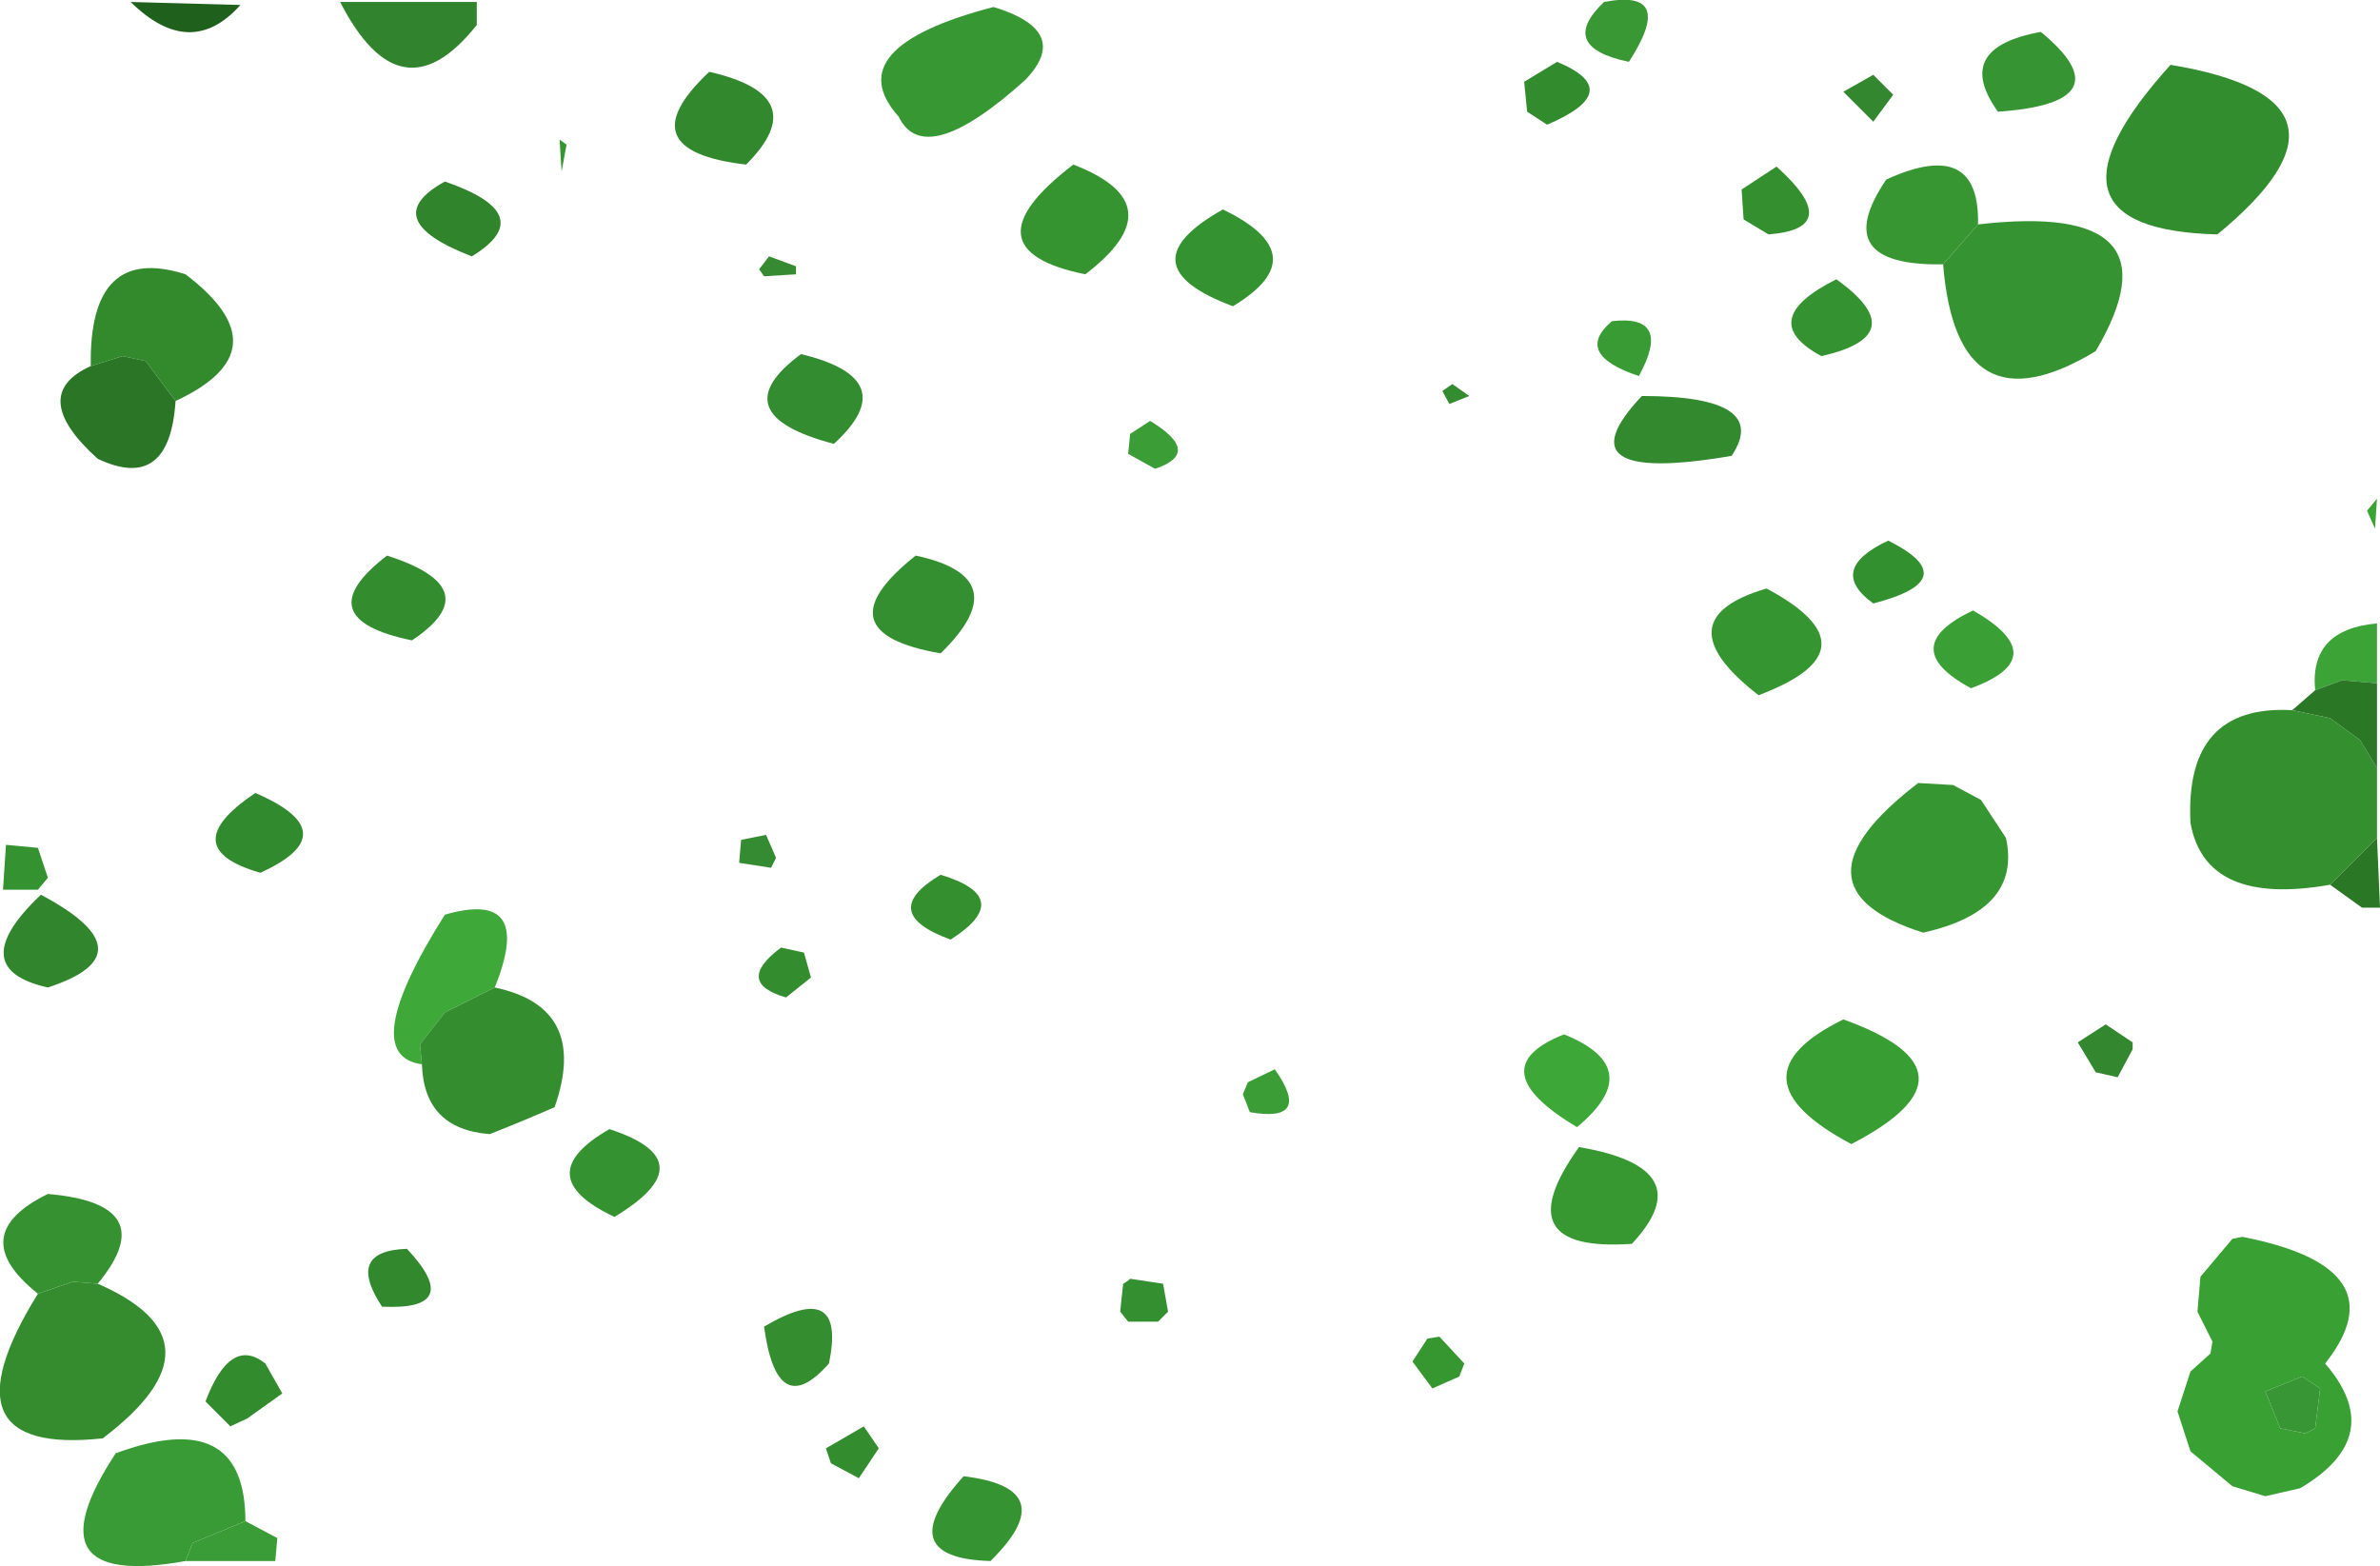 <?xml version="1.0" encoding="UTF-8" standalone="no"?>
<svg xmlns:xlink="http://www.w3.org/1999/xlink" height="78.5px" width="119.3px" xmlns="http://www.w3.org/2000/svg">
  <g transform="matrix(1.0, 0.0, 0.0, 1.0, 0.05, 0.0)">
    <path d="M6.5 0.1 L12.0 0.25 Q9.5 3.05 6.5 0.1" fill="#20601d" fill-rule="evenodd" stroke="none"/>
    <path d="M23.85 0.1 L23.85 1.25 Q20.05 6.05 17.0 0.1 L23.85 0.1" fill="#31842d" fill-rule="evenodd" stroke="none"/>
    <path d="M81.6 3.1 Q78.0 2.35 80.35 0.1 84.0 -0.6 81.6 3.1" fill="#399834" fill-rule="evenodd" stroke="none"/>
    <path d="M45.0 5.85 Q41.9 2.4 49.75 0.35 53.7 1.55 51.35 4.0 46.3 8.55 45.0 5.85" fill="#379733" fill-rule="evenodd" stroke="none"/>
    <path d="M100.1 5.6 Q97.8 2.4 102.25 1.6 106.55 5.15 100.1 5.6" fill="#369432" fill-rule="evenodd" stroke="none"/>
    <path d="M78.0 3.1 Q81.5 4.55 77.5 6.25 L76.5 5.6 76.35 4.1 78.0 3.1" fill="#328c2e" fill-rule="evenodd" stroke="none"/>
    <path d="M111.1 11.75 Q101.3 11.5 108.75 3.25 119.3 5.0 111.1 11.75" fill="#328d2e" fill-rule="evenodd" stroke="none"/>
    <path d="M37.35 8.25 Q31.3 7.55 35.5 3.6 40.8 4.8 37.35 8.25 M20.35 62.6 Q23.25 65.7 19.1 65.5 17.25 62.7 20.35 62.6" fill="#32892d" fill-rule="evenodd" stroke="none"/>
    <path d="M93.85 3.75 L94.85 4.75 93.85 6.1 92.35 4.6 93.85 3.75" fill="#33872e" fill-rule="evenodd" stroke="none"/>
    <path d="M28.35 7.25 L28.1 8.6 28.0 7.0 28.35 7.25" fill="#359630" fill-rule="evenodd" stroke="none"/>
    <path d="M97.35 13.25 Q91.55 13.35 94.5 9.0 99.2 6.85 99.1 11.25 L97.35 13.25" fill="#379632" fill-rule="evenodd" stroke="none"/>
    <path d="M97.35 13.25 L99.1 11.25 Q109.45 10.05 105.0 17.6 98.05 21.8 97.35 13.25" fill="#359331" fill-rule="evenodd" stroke="none"/>
    <path d="M53.75 8.25 Q58.95 10.25 54.35 13.75 48.2 12.5 53.75 8.25" fill="#359330" fill-rule="evenodd" stroke="none"/>
    <path d="M89.0 8.35 Q92.45 11.45 88.6 11.75 L87.35 11.0 87.25 9.5 89.0 8.35 M119.1 38.5 L119.1 42.0 116.75 44.35 Q110.5 45.45 109.75 41.25 109.45 35.3 114.85 35.6 L116.75 36.0 118.25 37.1 119.1 38.5" fill="#34902f" fill-rule="evenodd" stroke="none"/>
    <path d="M23.6 12.85 Q18.8 11.0 22.25 9.1 27.05 10.75 23.6 12.85" fill="#30842b" fill-rule="evenodd" stroke="none"/>
    <path d="M61.25 10.5 Q66.0 12.8 61.75 15.35 56.25 13.3 61.25 10.5" fill="#349230" fill-rule="evenodd" stroke="none"/>
    <path d="M38.25 13.85 L38.0 13.5 38.5 12.85 39.85 13.35 39.85 13.75 38.25 13.85" fill="#368a32" fill-rule="evenodd" stroke="none"/>
    <path d="M4.5 18.35 Q4.4 12.2 9.25 13.75 14.25 17.55 8.75 20.1 L7.25 18.1 6.1 17.85 4.5 18.35" fill="#328a2d" fill-rule="evenodd" stroke="none"/>
    <path d="M4.5 18.35 L6.1 17.85 7.25 18.1 8.75 20.1 Q8.45 24.7 4.85 23.0 1.3 19.8 4.5 18.35" fill="#2a7526" fill-rule="evenodd" stroke="none"/>
    <path d="M92.0 14.0 Q95.9 16.8 91.25 17.85 87.9 16.05 92.0 14.0 M0.25 42.35 L1.85 42.5 2.35 44.0 1.85 44.6 0.1 44.6 0.25 42.35 M30.75 61.0 Q26.4 58.95 30.5 56.6 35.4 58.2 30.75 61.0" fill="#359230" fill-rule="evenodd" stroke="none"/>
    <path d="M80.75 16.1 Q83.8 15.75 82.1 18.85 78.8 17.75 80.75 16.1" fill="#399b34" fill-rule="evenodd" stroke="none"/>
    <path d="M73.6 19.85 L72.6 20.25 72.25 19.6 72.75 19.25 73.6 19.85 M40.1 17.75 Q45.3 19.0 41.75 22.25 36.05 20.75 40.1 17.75" fill="#338c2f" fill-rule="evenodd" stroke="none"/>
    <path d="M86.75 22.85 Q78.0 24.35 82.25 19.85 88.75 19.85 86.75 22.85" fill="#32892e" fill-rule="evenodd" stroke="none"/>
    <path d="M56.6 21.75 L57.6 21.1 Q60.25 22.7 57.85 23.5 L56.5 22.75 56.6 21.75 M63.85 53.6 Q65.75 56.3 62.6 55.75 L62.25 54.85 62.5 54.25 63.85 53.6" fill="#3b9d36" fill-rule="evenodd" stroke="none"/>
    <path d="M119.1 25.0 L119.0 26.5 118.6 25.6 119.1 25.0" fill="#39a334" fill-rule="evenodd" stroke="none"/>
    <path d="M93.85 30.25 Q91.5 28.55 94.6 27.1 98.5 29.05 93.85 30.25" fill="#33902f" fill-rule="evenodd" stroke="none"/>
    <path d="M39.1 47.5 L40.25 47.75 40.6 49.0 39.35 50.0 Q36.75 49.25 39.1 47.5 M19.35 27.85 Q24.5 29.5 20.6 32.1 15.25 31.0 19.35 27.85" fill="#338d2f" fill-rule="evenodd" stroke="none"/>
    <path d="M45.85 27.85 Q51.0 28.95 47.1 32.75 41.0 31.7 45.85 27.85 M56.5 66.25 L56.1 65.75 56.25 64.35 Q56.45 64.25 56.6 64.1 L58.25 64.35 58.5 65.75 58.0 66.25 56.5 66.25" fill="#338f2f" fill-rule="evenodd" stroke="none"/>
    <path d="M88.1 34.85 Q83.2 31.05 88.5 29.5 94.2 32.55 88.1 34.85" fill="#359530" fill-rule="evenodd" stroke="none"/>
    <path d="M98.85 30.6 Q102.95 32.95 98.75 34.5 94.95 32.45 98.85 30.6" fill="#3a9f35" fill-rule="evenodd" stroke="none"/>
    <path d="M116.0 34.6 Q115.7 31.55 119.1 31.25 L119.1 34.25 117.35 34.1 116.0 34.6" fill="#3ca337" fill-rule="evenodd" stroke="none"/>
    <path d="M114.85 35.6 L116.0 34.6 117.35 34.1 119.1 34.25 119.1 38.5 118.25 37.1 116.75 36.0 114.85 35.6 M119.1 42.0 L119.25 45.5 118.35 45.5 116.75 44.35 119.1 42.0" fill="#2a7726" fill-rule="evenodd" stroke="none"/>
    <path d="M96.1 39.25 L97.85 39.35 99.25 40.1 100.5 42.0 Q101.3 45.65 96.35 46.75 89.25 44.5 96.1 39.25" fill="#369631" fill-rule="evenodd" stroke="none"/>
    <path d="M12.75 39.75 Q17.4 41.75 13.0 43.75 8.65 42.5 12.75 39.75" fill="#328a2e" fill-rule="evenodd" stroke="none"/>
    <path d="M38.35 41.85 L38.85 43.0 38.6 43.5 37.0 43.25 37.1 42.1 38.35 41.85" fill="#358b31" fill-rule="evenodd" stroke="none"/>
    <path d="M47.1 43.85 Q50.9 45.0 47.6 47.1 43.9 45.75 47.1 43.85" fill="#348f2f" fill-rule="evenodd" stroke="none"/>
    <path d="M2.0 44.85 Q7.55 47.8 2.35 49.5 -1.9 48.55 2.0 44.85" fill="#31862d" fill-rule="evenodd" stroke="none"/>
    <path d="M24.75 49.5 L22.25 50.75 21.0 52.35 21.1 53.35 Q17.8 52.9 22.25 45.85 26.75 44.55 24.75 49.5" fill="#3ea839" fill-rule="evenodd" stroke="none"/>
    <path d="M21.1 53.35 L21.0 52.35 22.25 50.75 24.75 49.5 Q29.5 50.5 27.75 55.5 26.15 56.2 24.5 56.85 21.2 56.6 21.1 53.35 M41.5 68.35 Q38.9 71.3 38.25 66.5 42.4 64.05 41.5 68.35" fill="#348d2f" fill-rule="evenodd" stroke="none"/>
    <path d="M92.75 57.35 Q86.45 54.0 92.35 51.1 99.7 53.75 92.75 57.35" fill="#389d33" fill-rule="evenodd" stroke="none"/>
    <path d="M105.5 51.35 L106.85 52.25 106.85 52.6 106.1 54.0 105.0 53.75 104.1 52.25 105.5 51.35" fill="#33882f" fill-rule="evenodd" stroke="none"/>
    <path d="M78.35 51.85 Q82.55 53.55 79.0 56.5 74.05 53.55 78.35 51.85" fill="#3da738" fill-rule="evenodd" stroke="none"/>
    <path d="M81.75 62.35 Q75.3 62.8 79.1 57.5 85.3 58.55 81.75 62.35" fill="#379832" fill-rule="evenodd" stroke="none"/>
    <path d="M4.85 64.35 L3.6 64.25 1.85 64.85 Q-1.85 61.9 2.35 59.85 8.15 60.35 4.85 64.35" fill="#369231" fill-rule="evenodd" stroke="none"/>
    <path d="M1.85 64.85 L3.6 64.25 4.85 64.35 Q11.5 67.25 5.1 72.1 -3.2 73.0 1.85 64.85" fill="#348c2f" fill-rule="evenodd" stroke="none"/>
    <path d="M13.25 68.35 L14.1 69.85 12.35 71.1 11.5 71.5 10.25 70.25 Q11.5 66.95 13.25 68.35" fill="#328c2d" fill-rule="evenodd" stroke="none"/>
    <path d="M73.35 68.35 L73.1 69.0 71.75 69.6 70.75 68.25 71.5 67.1 72.1 67.0 73.35 68.35" fill="#369731" fill-rule="evenodd" stroke="none"/>
    <path d="M109.75 72.75 L109.1 70.75 109.75 68.75 110.75 67.85 110.85 67.25 110.1 65.75 110.25 64.0 111.85 62.1 112.35 62.0 Q120.3 63.55 116.5 68.35 119.65 72.0 115.25 74.6 L113.5 75.0 111.85 74.5 109.75 72.75 M113.5 69.75 L114.25 71.6 115.5 71.85 116.0 71.6 116.25 69.6 115.35 69.0 113.5 69.75" fill="#39a033" fill-rule="evenodd" stroke="none"/>
    <path d="M113.5 69.75 L115.35 69.0 116.25 69.6 116.0 71.6 115.5 71.85 114.25 71.6 113.5 69.75" fill="#389734" fill-rule="evenodd" stroke="none"/>
    <path d="M43.0 74.1 L41.6 73.35 41.35 72.6 43.25 71.5 44.0 72.6 43.0 74.1" fill="#338d2e" fill-rule="evenodd" stroke="none"/>
    <path d="M12.25 76.25 L9.6 77.35 9.25 78.25 Q1.25 79.7 5.75 72.85 12.25 70.45 12.25 76.25" fill="#399b35" fill-rule="evenodd" stroke="none"/>
    <path d="M12.25 76.25 L13.85 77.1 13.75 78.25 9.25 78.25 9.6 77.35 12.25 76.25" fill="#3a9c36" fill-rule="evenodd" stroke="none"/>
    <path d="M48.25 74.0 Q53.3 74.6 49.6 78.25 44.55 78.1 48.25 74.0" fill="#369331" fill-rule="evenodd" stroke="none"/>
  </g>
</svg>
